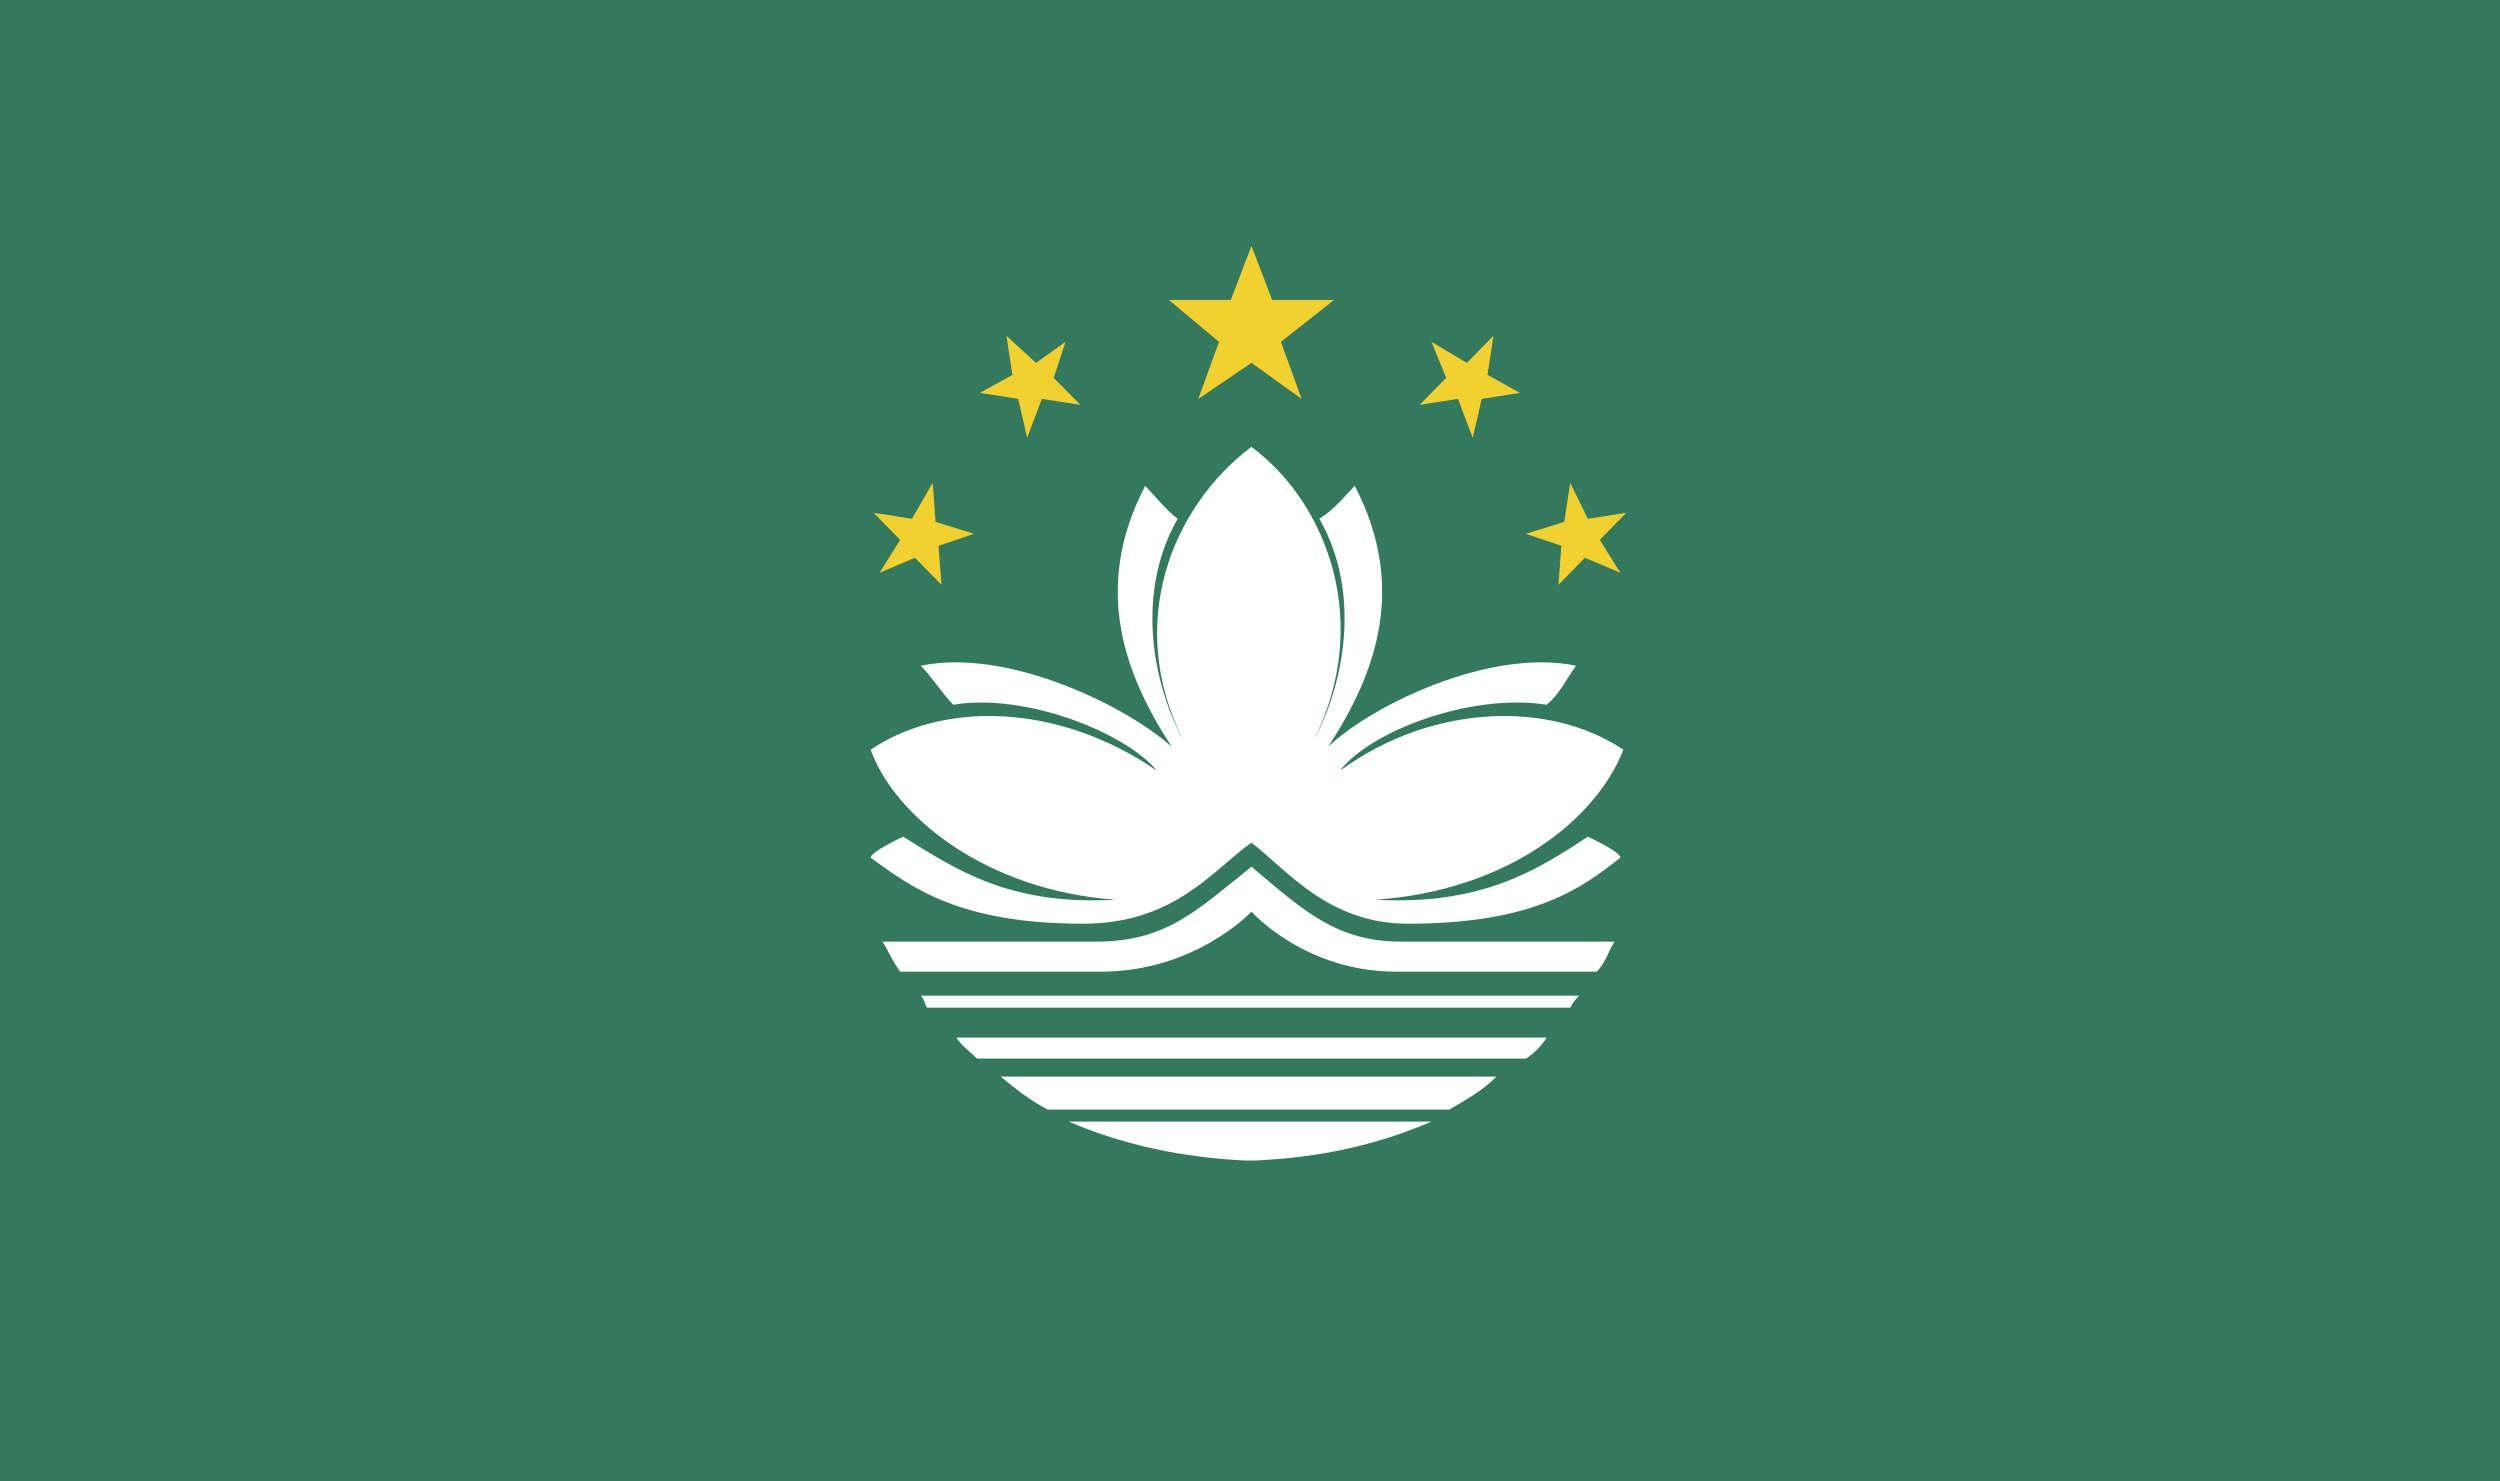 <svg width="27" height="16" viewBox="0 0 27 16" fill="none" xmlns="http://www.w3.org/2000/svg">
<path d="M27 0H0V16H27V0Z" fill="#33795E"/>
<path d="M13.515 9.101C13.101 9.393 12.687 9.976 11.698 9.976C10.36 9.976 9.85 9.587 9.403 9.263C9.403 9.198 9.754 9.036 9.754 9.036C10.328 9.393 10.902 9.781 12.049 9.717C10.646 9.619 9.658 8.81 9.403 8.097C10.168 7.579 11.412 7.579 12.495 8.324C12.145 7.903 11.061 7.482 10.296 7.611C10.168 7.482 10.073 7.32 9.945 7.19C10.87 6.996 12.145 7.611 12.655 8.065C12.145 7.287 11.794 6.348 12.368 5.247C12.463 5.344 12.591 5.506 12.719 5.603C12.272 6.381 12.432 7.352 12.782 8C12.145 6.737 12.655 5.474 13.515 4.826C14.344 5.441 14.822 6.737 14.185 8C14.536 7.352 14.695 6.381 14.249 5.603C14.408 5.506 14.536 5.344 14.631 5.247C15.205 6.348 14.854 7.287 14.344 8.065C14.822 7.611 16.098 6.996 17.022 7.19C16.926 7.32 16.831 7.514 16.703 7.611C15.874 7.482 14.791 7.903 14.472 8.324C15.492 7.579 16.767 7.579 17.532 8.097C17.245 8.842 16.289 9.619 14.854 9.717C16.002 9.781 16.608 9.393 17.149 9.036C17.149 9.036 17.5 9.198 17.5 9.263C17.086 9.587 16.576 9.976 15.205 9.976C14.344 9.976 13.898 9.393 13.515 9.101Z" fill="white"/>
<path d="M13.516 9.36C12.91 9.846 12.591 10.17 11.826 10.17H9.531C9.595 10.267 9.627 10.364 9.723 10.494H11.89C12.91 10.494 13.516 9.846 13.516 9.846C13.516 9.846 14.09 10.494 15.078 10.494H17.245C17.341 10.397 17.373 10.267 17.437 10.17H15.142C14.44 10.17 14.09 9.846 13.516 9.36Z" fill="white"/>
<path d="M13.516 2.656L13.739 3.239H14.408L13.834 3.692L14.057 4.308L13.516 3.919L12.942 4.308L13.165 3.692L12.623 3.239H13.293L13.516 2.656Z" fill="#F2D02F"/>
<path d="M9.435 5.538L9.849 5.603L10.073 5.215L10.104 5.636L10.519 5.765L10.136 5.895L10.168 6.316L9.881 6.024L9.499 6.186L9.722 5.83L9.435 5.538Z" fill="#F2D02F"/>
<path d="M10.87 3.627L11.189 3.919L11.507 3.692L11.38 4.081L11.667 4.372L11.252 4.308L11.093 4.729L10.997 4.308L10.583 4.243L10.934 4.049L10.87 3.627Z" fill="#F2D02F"/>
<path d="M17.564 5.538L17.149 5.603L16.958 5.215L16.894 5.636L16.48 5.765L16.863 5.895L16.831 6.316L17.117 6.024L17.5 6.186L17.277 5.83L17.564 5.538Z" fill="#F2D02F"/>
<path d="M16.129 3.627L15.842 3.919L15.46 3.692L15.619 4.081L15.332 4.372L15.746 4.308L15.906 4.729L16.002 4.308L16.416 4.243L16.065 4.049L16.129 3.627Z" fill="#F2D02F"/>
<path d="M9.946 10.753C9.978 10.785 9.978 10.818 10.01 10.883H16.959C16.991 10.818 17.023 10.785 17.055 10.753H9.946ZM10.329 11.206C10.393 11.304 10.488 11.368 10.552 11.433H16.481C16.577 11.368 16.64 11.304 16.704 11.206H10.329ZM10.807 11.627C10.966 11.757 11.126 11.887 11.317 11.984H15.652C15.812 11.887 16.003 11.789 16.162 11.627H10.807ZM11.54 12.113C12.146 12.372 12.783 12.502 13.453 12.534H13.548C14.25 12.502 14.855 12.372 15.461 12.113H11.54Z" fill="white"/>
</svg>
